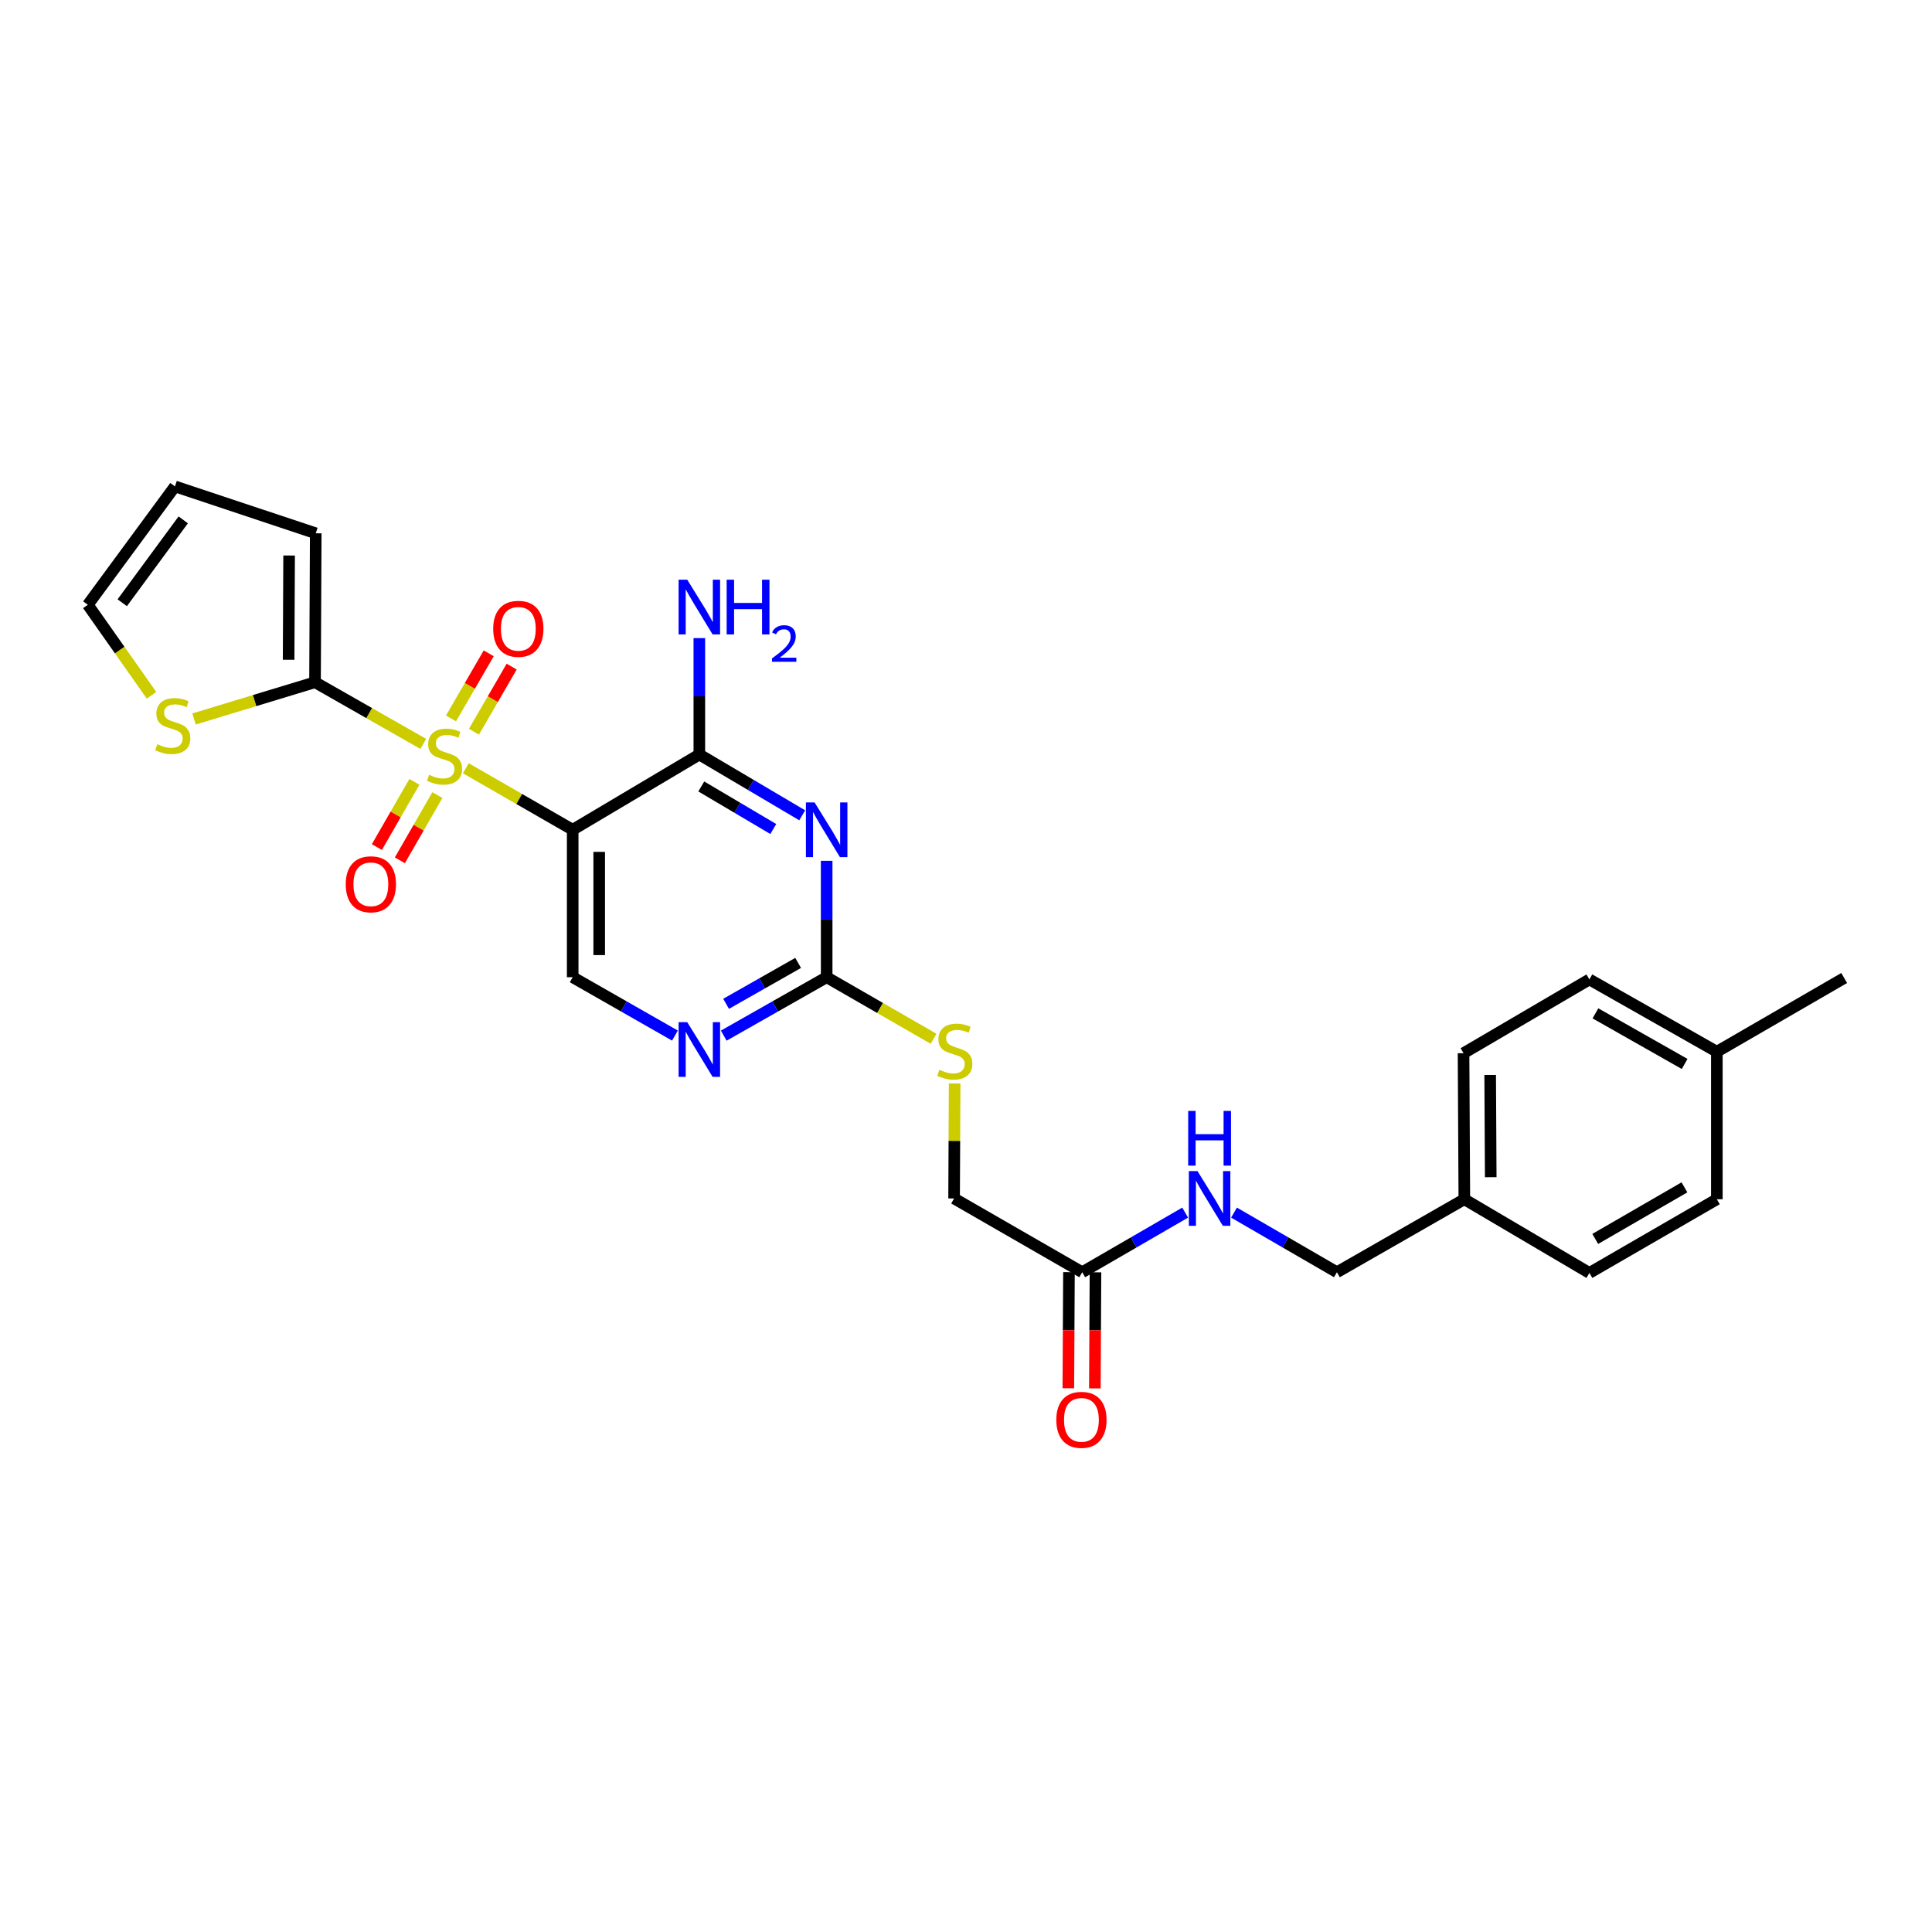 <?xml version='1.0' encoding='iso-8859-1'?>
<svg version='1.1' baseProfile='full'
              xmlns='http://www.w3.org/2000/svg'
                      xmlns:rdkit='http://www.rdkit.org/xml'
                      xmlns:xlink='http://www.w3.org/1999/xlink'
                  xml:space='preserve'
width='1000px' height='1000px' viewBox='0 0 1000 1000'>
<!-- END OF HEADER -->
<rect style='opacity:1.0;fill:#FFFFFF;stroke:none' width='1000' height='1000' x='0' y='0'> </rect>
<path class='bond-0' d='M 241.092,397.645 L 268.757,413.564' style='fill:none;fill-rule:evenodd;stroke:#CCCC00;stroke-width:6px;stroke-linecap:butt;stroke-linejoin:miter;stroke-opacity:1' />
<path class='bond-0' d='M 268.757,413.564 L 296.423,429.483' style='fill:none;fill-rule:evenodd;stroke:#000000;stroke-width:6px;stroke-linecap:butt;stroke-linejoin:miter;stroke-opacity:1' />
<path class='bond-3' d='M 219.09,385.047 L 191.074,369.086' style='fill:none;fill-rule:evenodd;stroke:#CCCC00;stroke-width:6px;stroke-linecap:butt;stroke-linejoin:miter;stroke-opacity:1' />
<path class='bond-3' d='M 191.074,369.086 L 163.058,353.125' style='fill:none;fill-rule:evenodd;stroke:#000000;stroke-width:6px;stroke-linecap:butt;stroke-linejoin:miter;stroke-opacity:1' />
<path class='bond-8' d='M 214.49,404.689 L 204.779,421.57' style='fill:none;fill-rule:evenodd;stroke:#CCCC00;stroke-width:6px;stroke-linecap:butt;stroke-linejoin:miter;stroke-opacity:1' />
<path class='bond-8' d='M 204.779,421.57 L 195.068,438.45' style='fill:none;fill-rule:evenodd;stroke:#FF0000;stroke-width:6px;stroke-linecap:butt;stroke-linejoin:miter;stroke-opacity:1' />
<path class='bond-8' d='M 226.387,411.533 L 216.676,428.414' style='fill:none;fill-rule:evenodd;stroke:#CCCC00;stroke-width:6px;stroke-linecap:butt;stroke-linejoin:miter;stroke-opacity:1' />
<path class='bond-8' d='M 216.676,428.414 L 206.965,445.294' style='fill:none;fill-rule:evenodd;stroke:#FF0000;stroke-width:6px;stroke-linecap:butt;stroke-linejoin:miter;stroke-opacity:1' />
<path class='bond-9' d='M 245.319,378.734 L 255.079,361.884' style='fill:none;fill-rule:evenodd;stroke:#CCCC00;stroke-width:6px;stroke-linecap:butt;stroke-linejoin:miter;stroke-opacity:1' />
<path class='bond-9' d='M 255.079,361.884 L 264.84,345.033' style='fill:none;fill-rule:evenodd;stroke:#FF0000;stroke-width:6px;stroke-linecap:butt;stroke-linejoin:miter;stroke-opacity:1' />
<path class='bond-9' d='M 233.442,371.855 L 243.202,355.004' style='fill:none;fill-rule:evenodd;stroke:#CCCC00;stroke-width:6px;stroke-linecap:butt;stroke-linejoin:miter;stroke-opacity:1' />
<path class='bond-9' d='M 243.202,355.004 L 252.963,338.154' style='fill:none;fill-rule:evenodd;stroke:#FF0000;stroke-width:6px;stroke-linecap:butt;stroke-linejoin:miter;stroke-opacity:1' />
<path class='bond-2' d='M 296.423,429.483 L 361.976,390.534' style='fill:none;fill-rule:evenodd;stroke:#000000;stroke-width:6px;stroke-linecap:butt;stroke-linejoin:miter;stroke-opacity:1' />
<path class='bond-6' d='M 296.423,429.483 L 296.423,505.804' style='fill:none;fill-rule:evenodd;stroke:#000000;stroke-width:6px;stroke-linecap:butt;stroke-linejoin:miter;stroke-opacity:1' />
<path class='bond-6' d='M 310.148,440.931 L 310.148,494.356' style='fill:none;fill-rule:evenodd;stroke:#000000;stroke-width:6px;stroke-linecap:butt;stroke-linejoin:miter;stroke-opacity:1' />
<path class='bond-1' d='M 415.227,422.005 L 388.602,406.269' style='fill:none;fill-rule:evenodd;stroke:#0000FF;stroke-width:6px;stroke-linecap:butt;stroke-linejoin:miter;stroke-opacity:1' />
<path class='bond-1' d='M 388.602,406.269 L 361.976,390.534' style='fill:none;fill-rule:evenodd;stroke:#000000;stroke-width:6px;stroke-linecap:butt;stroke-linejoin:miter;stroke-opacity:1' />
<path class='bond-1' d='M 400.256,429.1 L 381.618,418.085' style='fill:none;fill-rule:evenodd;stroke:#0000FF;stroke-width:6px;stroke-linecap:butt;stroke-linejoin:miter;stroke-opacity:1' />
<path class='bond-1' d='M 381.618,418.085 L 362.981,407.071' style='fill:none;fill-rule:evenodd;stroke:#000000;stroke-width:6px;stroke-linecap:butt;stroke-linejoin:miter;stroke-opacity:1' />
<path class='bond-28' d='M 427.881,445.551 L 427.881,475.678' style='fill:none;fill-rule:evenodd;stroke:#0000FF;stroke-width:6px;stroke-linecap:butt;stroke-linejoin:miter;stroke-opacity:1' />
<path class='bond-28' d='M 427.881,475.678 L 427.881,505.804' style='fill:none;fill-rule:evenodd;stroke:#000000;stroke-width:6px;stroke-linecap:butt;stroke-linejoin:miter;stroke-opacity:1' />
<path class='bond-17' d='M 361.976,390.534 L 361.976,360.408' style='fill:none;fill-rule:evenodd;stroke:#000000;stroke-width:6px;stroke-linecap:butt;stroke-linejoin:miter;stroke-opacity:1' />
<path class='bond-17' d='M 361.976,360.408 L 361.976,330.281' style='fill:none;fill-rule:evenodd;stroke:#0000FF;stroke-width:6px;stroke-linecap:butt;stroke-linejoin:miter;stroke-opacity:1' />
<path class='bond-7' d='M 163.058,353.125 L 131.742,362.636' style='fill:none;fill-rule:evenodd;stroke:#000000;stroke-width:6px;stroke-linecap:butt;stroke-linejoin:miter;stroke-opacity:1' />
<path class='bond-7' d='M 131.742,362.636 L 100.425,372.147' style='fill:none;fill-rule:evenodd;stroke:#CCCC00;stroke-width:6px;stroke-linecap:butt;stroke-linejoin:miter;stroke-opacity:1' />
<path class='bond-11' d='M 163.058,353.125 L 163.424,276.034' style='fill:none;fill-rule:evenodd;stroke:#000000;stroke-width:6px;stroke-linecap:butt;stroke-linejoin:miter;stroke-opacity:1' />
<path class='bond-11' d='M 149.388,341.496 L 149.644,287.532' style='fill:none;fill-rule:evenodd;stroke:#000000;stroke-width:6px;stroke-linecap:butt;stroke-linejoin:miter;stroke-opacity:1' />
<path class='bond-4' d='M 427.881,505.804 L 401.246,520.926' style='fill:none;fill-rule:evenodd;stroke:#000000;stroke-width:6px;stroke-linecap:butt;stroke-linejoin:miter;stroke-opacity:1' />
<path class='bond-4' d='M 401.246,520.926 L 374.611,536.047' style='fill:none;fill-rule:evenodd;stroke:#0000FF;stroke-width:6px;stroke-linecap:butt;stroke-linejoin:miter;stroke-opacity:1' />
<path class='bond-4' d='M 413.114,498.405 L 394.469,508.99' style='fill:none;fill-rule:evenodd;stroke:#000000;stroke-width:6px;stroke-linecap:butt;stroke-linejoin:miter;stroke-opacity:1' />
<path class='bond-4' d='M 394.469,508.99 L 375.825,519.575' style='fill:none;fill-rule:evenodd;stroke:#0000FF;stroke-width:6px;stroke-linecap:butt;stroke-linejoin:miter;stroke-opacity:1' />
<path class='bond-12' d='M 427.881,505.804 L 455.546,521.736' style='fill:none;fill-rule:evenodd;stroke:#000000;stroke-width:6px;stroke-linecap:butt;stroke-linejoin:miter;stroke-opacity:1' />
<path class='bond-12' d='M 455.546,521.736 L 483.211,537.668' style='fill:none;fill-rule:evenodd;stroke:#CCCC00;stroke-width:6px;stroke-linecap:butt;stroke-linejoin:miter;stroke-opacity:1' />
<path class='bond-5' d='M 349.349,536.013 L 322.886,520.909' style='fill:none;fill-rule:evenodd;stroke:#0000FF;stroke-width:6px;stroke-linecap:butt;stroke-linejoin:miter;stroke-opacity:1' />
<path class='bond-5' d='M 322.886,520.909 L 296.423,505.804' style='fill:none;fill-rule:evenodd;stroke:#000000;stroke-width:6px;stroke-linecap:butt;stroke-linejoin:miter;stroke-opacity:1' />
<path class='bond-14' d='M 78.432,359.88 L 61.943,336.459' style='fill:none;fill-rule:evenodd;stroke:#CCCC00;stroke-width:6px;stroke-linecap:butt;stroke-linejoin:miter;stroke-opacity:1' />
<path class='bond-14' d='M 61.943,336.459 L 45.455,313.039' style='fill:none;fill-rule:evenodd;stroke:#000000;stroke-width:6px;stroke-linecap:butt;stroke-linejoin:miter;stroke-opacity:1' />
<path class='bond-10' d='M 560.155,658.506 L 493.839,620.319' style='fill:none;fill-rule:evenodd;stroke:#000000;stroke-width:6px;stroke-linecap:butt;stroke-linejoin:miter;stroke-opacity:1' />
<path class='bond-13' d='M 560.155,658.506 L 586.797,643.075' style='fill:none;fill-rule:evenodd;stroke:#000000;stroke-width:6px;stroke-linecap:butt;stroke-linejoin:miter;stroke-opacity:1' />
<path class='bond-13' d='M 586.797,643.075 L 613.438,627.643' style='fill:none;fill-rule:evenodd;stroke:#0000FF;stroke-width:6px;stroke-linecap:butt;stroke-linejoin:miter;stroke-opacity:1' />
<path class='bond-16' d='M 553.293,658.469 L 553.13,688.515' style='fill:none;fill-rule:evenodd;stroke:#000000;stroke-width:6px;stroke-linecap:butt;stroke-linejoin:miter;stroke-opacity:1' />
<path class='bond-16' d='M 553.13,688.515 L 552.968,718.561' style='fill:none;fill-rule:evenodd;stroke:#FF0000;stroke-width:6px;stroke-linecap:butt;stroke-linejoin:miter;stroke-opacity:1' />
<path class='bond-16' d='M 567.018,658.543 L 566.856,688.589' style='fill:none;fill-rule:evenodd;stroke:#000000;stroke-width:6px;stroke-linecap:butt;stroke-linejoin:miter;stroke-opacity:1' />
<path class='bond-16' d='M 566.856,688.589 L 566.694,718.636' style='fill:none;fill-rule:evenodd;stroke:#FF0000;stroke-width:6px;stroke-linecap:butt;stroke-linejoin:miter;stroke-opacity:1' />
<path class='bond-15' d='M 163.424,276.034 L 90.558,251.755' style='fill:none;fill-rule:evenodd;stroke:#000000;stroke-width:6px;stroke-linecap:butt;stroke-linejoin:miter;stroke-opacity:1' />
<path class='bond-18' d='M 494.124,560.786 L 493.982,590.553' style='fill:none;fill-rule:evenodd;stroke:#CCCC00;stroke-width:6px;stroke-linecap:butt;stroke-linejoin:miter;stroke-opacity:1' />
<path class='bond-18' d='M 493.982,590.553 L 493.839,620.319' style='fill:none;fill-rule:evenodd;stroke:#000000;stroke-width:6px;stroke-linecap:butt;stroke-linejoin:miter;stroke-opacity:1' />
<path class='bond-19' d='M 638.727,627.645 L 665.357,643.076' style='fill:none;fill-rule:evenodd;stroke:#0000FF;stroke-width:6px;stroke-linecap:butt;stroke-linejoin:miter;stroke-opacity:1' />
<path class='bond-19' d='M 665.357,643.076 L 691.987,658.506' style='fill:none;fill-rule:evenodd;stroke:#000000;stroke-width:6px;stroke-linecap:butt;stroke-linejoin:miter;stroke-opacity:1' />
<path class='bond-27' d='M 45.455,313.039 L 90.558,251.755' style='fill:none;fill-rule:evenodd;stroke:#000000;stroke-width:6px;stroke-linecap:butt;stroke-linejoin:miter;stroke-opacity:1' />
<path class='bond-27' d='M 63.274,311.982 L 94.846,269.083' style='fill:none;fill-rule:evenodd;stroke:#000000;stroke-width:6px;stroke-linecap:butt;stroke-linejoin:miter;stroke-opacity:1' />
<path class='bond-20' d='M 691.987,658.506 L 757.937,620.731' style='fill:none;fill-rule:evenodd;stroke:#000000;stroke-width:6px;stroke-linecap:butt;stroke-linejoin:miter;stroke-opacity:1' />
<path class='bond-22' d='M 757.937,620.731 L 822.668,658.872' style='fill:none;fill-rule:evenodd;stroke:#000000;stroke-width:6px;stroke-linecap:butt;stroke-linejoin:miter;stroke-opacity:1' />
<path class='bond-23' d='M 757.937,620.731 L 757.526,545.135' style='fill:none;fill-rule:evenodd;stroke:#000000;stroke-width:6px;stroke-linecap:butt;stroke-linejoin:miter;stroke-opacity:1' />
<path class='bond-23' d='M 771.601,609.317 L 771.313,556.399' style='fill:none;fill-rule:evenodd;stroke:#000000;stroke-width:6px;stroke-linecap:butt;stroke-linejoin:miter;stroke-opacity:1' />
<path class='bond-21' d='M 888.633,544.372 L 822.668,506.955' style='fill:none;fill-rule:evenodd;stroke:#000000;stroke-width:6px;stroke-linecap:butt;stroke-linejoin:miter;stroke-opacity:1' />
<path class='bond-21' d='M 871.967,550.698 L 825.791,524.506' style='fill:none;fill-rule:evenodd;stroke:#000000;stroke-width:6px;stroke-linecap:butt;stroke-linejoin:miter;stroke-opacity:1' />
<path class='bond-26' d='M 888.633,544.372 L 954.545,506.216' style='fill:none;fill-rule:evenodd;stroke:#000000;stroke-width:6px;stroke-linecap:butt;stroke-linejoin:miter;stroke-opacity:1' />
<path class='bond-29' d='M 888.633,544.372 L 888.633,620.731' style='fill:none;fill-rule:evenodd;stroke:#000000;stroke-width:6px;stroke-linecap:butt;stroke-linejoin:miter;stroke-opacity:1' />
<path class='bond-25' d='M 822.668,658.872 L 888.633,620.731' style='fill:none;fill-rule:evenodd;stroke:#000000;stroke-width:6px;stroke-linecap:butt;stroke-linejoin:miter;stroke-opacity:1' />
<path class='bond-25' d='M 825.692,641.269 L 871.868,614.57' style='fill:none;fill-rule:evenodd;stroke:#000000;stroke-width:6px;stroke-linecap:butt;stroke-linejoin:miter;stroke-opacity:1' />
<path class='bond-24' d='M 757.526,545.135 L 822.668,506.955' style='fill:none;fill-rule:evenodd;stroke:#000000;stroke-width:6px;stroke-linecap:butt;stroke-linejoin:miter;stroke-opacity:1' />
<path  class='atom-0' d='M 222.099 401.039
Q 222.419 401.159, 223.739 401.719
Q 225.059 402.279, 226.499 402.639
Q 227.979 402.959, 229.419 402.959
Q 232.099 402.959, 233.659 401.679
Q 235.219 400.359, 235.219 398.079
Q 235.219 396.519, 234.419 395.559
Q 233.659 394.599, 232.459 394.079
Q 231.259 393.559, 229.259 392.959
Q 226.739 392.199, 225.219 391.479
Q 223.739 390.759, 222.659 389.239
Q 221.619 387.719, 221.619 385.159
Q 221.619 381.599, 224.019 379.399
Q 226.459 377.199, 231.259 377.199
Q 234.539 377.199, 238.259 378.759
L 237.339 381.839
Q 233.939 380.439, 231.379 380.439
Q 228.619 380.439, 227.099 381.599
Q 225.579 382.719, 225.619 384.679
Q 225.619 386.199, 226.379 387.119
Q 227.179 388.039, 228.299 388.559
Q 229.459 389.079, 231.379 389.679
Q 233.939 390.479, 235.459 391.279
Q 236.979 392.079, 238.059 393.719
Q 239.179 395.319, 239.179 398.079
Q 239.179 401.999, 236.539 404.119
Q 233.939 406.199, 229.579 406.199
Q 227.059 406.199, 225.139 405.639
Q 223.259 405.119, 221.019 404.199
L 222.099 401.039
' fill='#CCCC00'/>
<path  class='atom-2' d='M 421.621 415.323
L 430.901 430.323
Q 431.821 431.803, 433.301 434.483
Q 434.781 437.163, 434.861 437.323
L 434.861 415.323
L 438.621 415.323
L 438.621 443.643
L 434.741 443.643
L 424.781 427.243
Q 423.621 425.323, 422.381 423.123
Q 421.181 420.923, 420.821 420.243
L 420.821 443.643
L 417.141 443.643
L 417.141 415.323
L 421.621 415.323
' fill='#0000FF'/>
<path  class='atom-6' d='M 355.716 529.061
L 364.996 544.061
Q 365.916 545.541, 367.396 548.221
Q 368.876 550.901, 368.956 551.061
L 368.956 529.061
L 372.716 529.061
L 372.716 557.381
L 368.836 557.381
L 358.876 540.981
Q 357.716 539.061, 356.476 536.861
Q 355.276 534.661, 354.916 533.981
L 354.916 557.381
L 351.236 557.381
L 351.236 529.061
L 355.716 529.061
' fill='#0000FF'/>
<path  class='atom-8' d='M 81.421 385.209
Q 81.741 385.329, 83.061 385.889
Q 84.381 386.449, 85.821 386.809
Q 87.301 387.129, 88.741 387.129
Q 91.421 387.129, 92.981 385.849
Q 94.541 384.529, 94.541 382.249
Q 94.541 380.689, 93.741 379.729
Q 92.981 378.769, 91.781 378.249
Q 90.581 377.729, 88.581 377.129
Q 86.061 376.369, 84.541 375.649
Q 83.061 374.929, 81.981 373.409
Q 80.941 371.889, 80.941 369.329
Q 80.941 365.769, 83.341 363.569
Q 85.781 361.369, 90.581 361.369
Q 93.861 361.369, 97.581 362.929
L 96.661 366.009
Q 93.261 364.609, 90.701 364.609
Q 87.941 364.609, 86.421 365.769
Q 84.901 366.889, 84.941 368.849
Q 84.941 370.369, 85.701 371.289
Q 86.501 372.209, 87.621 372.729
Q 88.781 373.249, 90.701 373.849
Q 93.261 374.649, 94.781 375.449
Q 96.301 376.249, 97.381 377.889
Q 98.501 379.489, 98.501 382.249
Q 98.501 386.169, 95.861 388.289
Q 93.261 390.369, 88.901 390.369
Q 86.381 390.369, 84.461 389.809
Q 82.581 389.289, 80.341 388.369
L 81.421 385.209
' fill='#CCCC00'/>
<path  class='atom-9' d='M 178.957 457.7
Q 178.957 450.9, 182.317 447.1
Q 185.677 443.3, 191.957 443.3
Q 198.237 443.3, 201.597 447.1
Q 204.957 450.9, 204.957 457.7
Q 204.957 464.58, 201.557 468.5
Q 198.157 472.38, 191.957 472.38
Q 185.717 472.38, 182.317 468.5
Q 178.957 464.62, 178.957 457.7
M 191.957 469.18
Q 196.277 469.18, 198.597 466.3
Q 200.957 463.38, 200.957 457.7
Q 200.957 452.14, 198.597 449.34
Q 196.277 446.5, 191.957 446.5
Q 187.637 446.5, 185.277 449.3
Q 182.957 452.1, 182.957 457.7
Q 182.957 463.42, 185.277 466.3
Q 187.637 469.18, 191.957 469.18
' fill='#FF0000'/>
<path  class='atom-10' d='M 255.286 325.472
Q 255.286 318.672, 258.646 314.872
Q 262.006 311.072, 268.286 311.072
Q 274.566 311.072, 277.926 314.872
Q 281.286 318.672, 281.286 325.472
Q 281.286 332.352, 277.886 336.272
Q 274.486 340.152, 268.286 340.152
Q 262.046 340.152, 258.646 336.272
Q 255.286 332.392, 255.286 325.472
M 268.286 336.952
Q 272.606 336.952, 274.926 334.072
Q 277.286 331.152, 277.286 325.472
Q 277.286 319.912, 274.926 317.112
Q 272.606 314.272, 268.286 314.272
Q 263.966 314.272, 261.606 317.072
Q 259.286 319.872, 259.286 325.472
Q 259.286 331.192, 261.606 334.072
Q 263.966 336.952, 268.286 336.952
' fill='#FF0000'/>
<path  class='atom-13' d='M 486.205 553.718
Q 486.525 553.838, 487.845 554.398
Q 489.165 554.958, 490.605 555.318
Q 492.085 555.638, 493.525 555.638
Q 496.205 555.638, 497.765 554.358
Q 499.325 553.038, 499.325 550.758
Q 499.325 549.198, 498.525 548.238
Q 497.765 547.278, 496.565 546.758
Q 495.365 546.238, 493.365 545.638
Q 490.845 544.878, 489.325 544.158
Q 487.845 543.438, 486.765 541.918
Q 485.725 540.398, 485.725 537.838
Q 485.725 534.278, 488.125 532.078
Q 490.565 529.878, 495.365 529.878
Q 498.645 529.878, 502.365 531.438
L 501.445 534.518
Q 498.045 533.118, 495.485 533.118
Q 492.725 533.118, 491.205 534.278
Q 489.685 535.398, 489.725 537.358
Q 489.725 538.878, 490.485 539.798
Q 491.285 540.718, 492.405 541.238
Q 493.565 541.758, 495.485 542.358
Q 498.045 543.158, 499.565 543.958
Q 501.085 544.758, 502.165 546.398
Q 503.285 547.998, 503.285 550.758
Q 503.285 554.678, 500.645 556.798
Q 498.045 558.878, 493.685 558.878
Q 491.165 558.878, 489.245 558.318
Q 487.365 557.798, 485.125 556.878
L 486.205 553.718
' fill='#CCCC00'/>
<path  class='atom-14' d='M 619.823 606.159
L 629.103 621.159
Q 630.023 622.639, 631.503 625.319
Q 632.983 627.999, 633.063 628.159
L 633.063 606.159
L 636.823 606.159
L 636.823 634.479
L 632.943 634.479
L 622.983 618.079
Q 621.823 616.159, 620.583 613.959
Q 619.383 611.759, 619.023 611.079
L 619.023 634.479
L 615.343 634.479
L 615.343 606.159
L 619.823 606.159
' fill='#0000FF'/>
<path  class='atom-14' d='M 615.003 575.007
L 618.843 575.007
L 618.843 587.047
L 633.323 587.047
L 633.323 575.007
L 637.163 575.007
L 637.163 603.327
L 633.323 603.327
L 633.323 590.247
L 618.843 590.247
L 618.843 603.327
L 615.003 603.327
L 615.003 575.007
' fill='#0000FF'/>
<path  class='atom-17' d='M 546.743 734.907
Q 546.743 728.107, 550.103 724.307
Q 553.463 720.507, 559.743 720.507
Q 566.023 720.507, 569.383 724.307
Q 572.743 728.107, 572.743 734.907
Q 572.743 741.787, 569.343 745.707
Q 565.943 749.587, 559.743 749.587
Q 553.503 749.587, 550.103 745.707
Q 546.743 741.827, 546.743 734.907
M 559.743 746.387
Q 564.063 746.387, 566.383 743.507
Q 568.743 740.587, 568.743 734.907
Q 568.743 729.347, 566.383 726.547
Q 564.063 723.707, 559.743 723.707
Q 555.423 723.707, 553.063 726.507
Q 550.743 729.307, 550.743 734.907
Q 550.743 740.627, 553.063 743.507
Q 555.423 746.387, 559.743 746.387
' fill='#FF0000'/>
<path  class='atom-18' d='M 355.716 300.053
L 364.996 315.053
Q 365.916 316.533, 367.396 319.213
Q 368.876 321.893, 368.956 322.053
L 368.956 300.053
L 372.716 300.053
L 372.716 328.373
L 368.836 328.373
L 358.876 311.973
Q 357.716 310.053, 356.476 307.853
Q 355.276 305.653, 354.916 304.973
L 354.916 328.373
L 351.236 328.373
L 351.236 300.053
L 355.716 300.053
' fill='#0000FF'/>
<path  class='atom-18' d='M 376.116 300.053
L 379.956 300.053
L 379.956 312.093
L 394.436 312.093
L 394.436 300.053
L 398.276 300.053
L 398.276 328.373
L 394.436 328.373
L 394.436 315.293
L 379.956 315.293
L 379.956 328.373
L 376.116 328.373
L 376.116 300.053
' fill='#0000FF'/>
<path  class='atom-18' d='M 399.649 327.38
Q 400.336 325.611, 401.972 324.634
Q 403.609 323.631, 405.88 323.631
Q 408.704 323.631, 410.288 325.162
Q 411.872 326.693, 411.872 329.412
Q 411.872 332.184, 409.813 334.772
Q 407.78 337.359, 403.556 340.421
L 412.189 340.421
L 412.189 342.533
L 399.596 342.533
L 399.596 340.764
Q 403.081 338.283, 405.14 336.435
Q 407.226 334.587, 408.229 332.924
Q 409.232 331.26, 409.232 329.544
Q 409.232 327.749, 408.335 326.746
Q 407.437 325.743, 405.88 325.743
Q 404.375 325.743, 403.372 326.35
Q 402.368 326.957, 401.656 328.304
L 399.649 327.38
' fill='#0000FF'/>
</svg>
